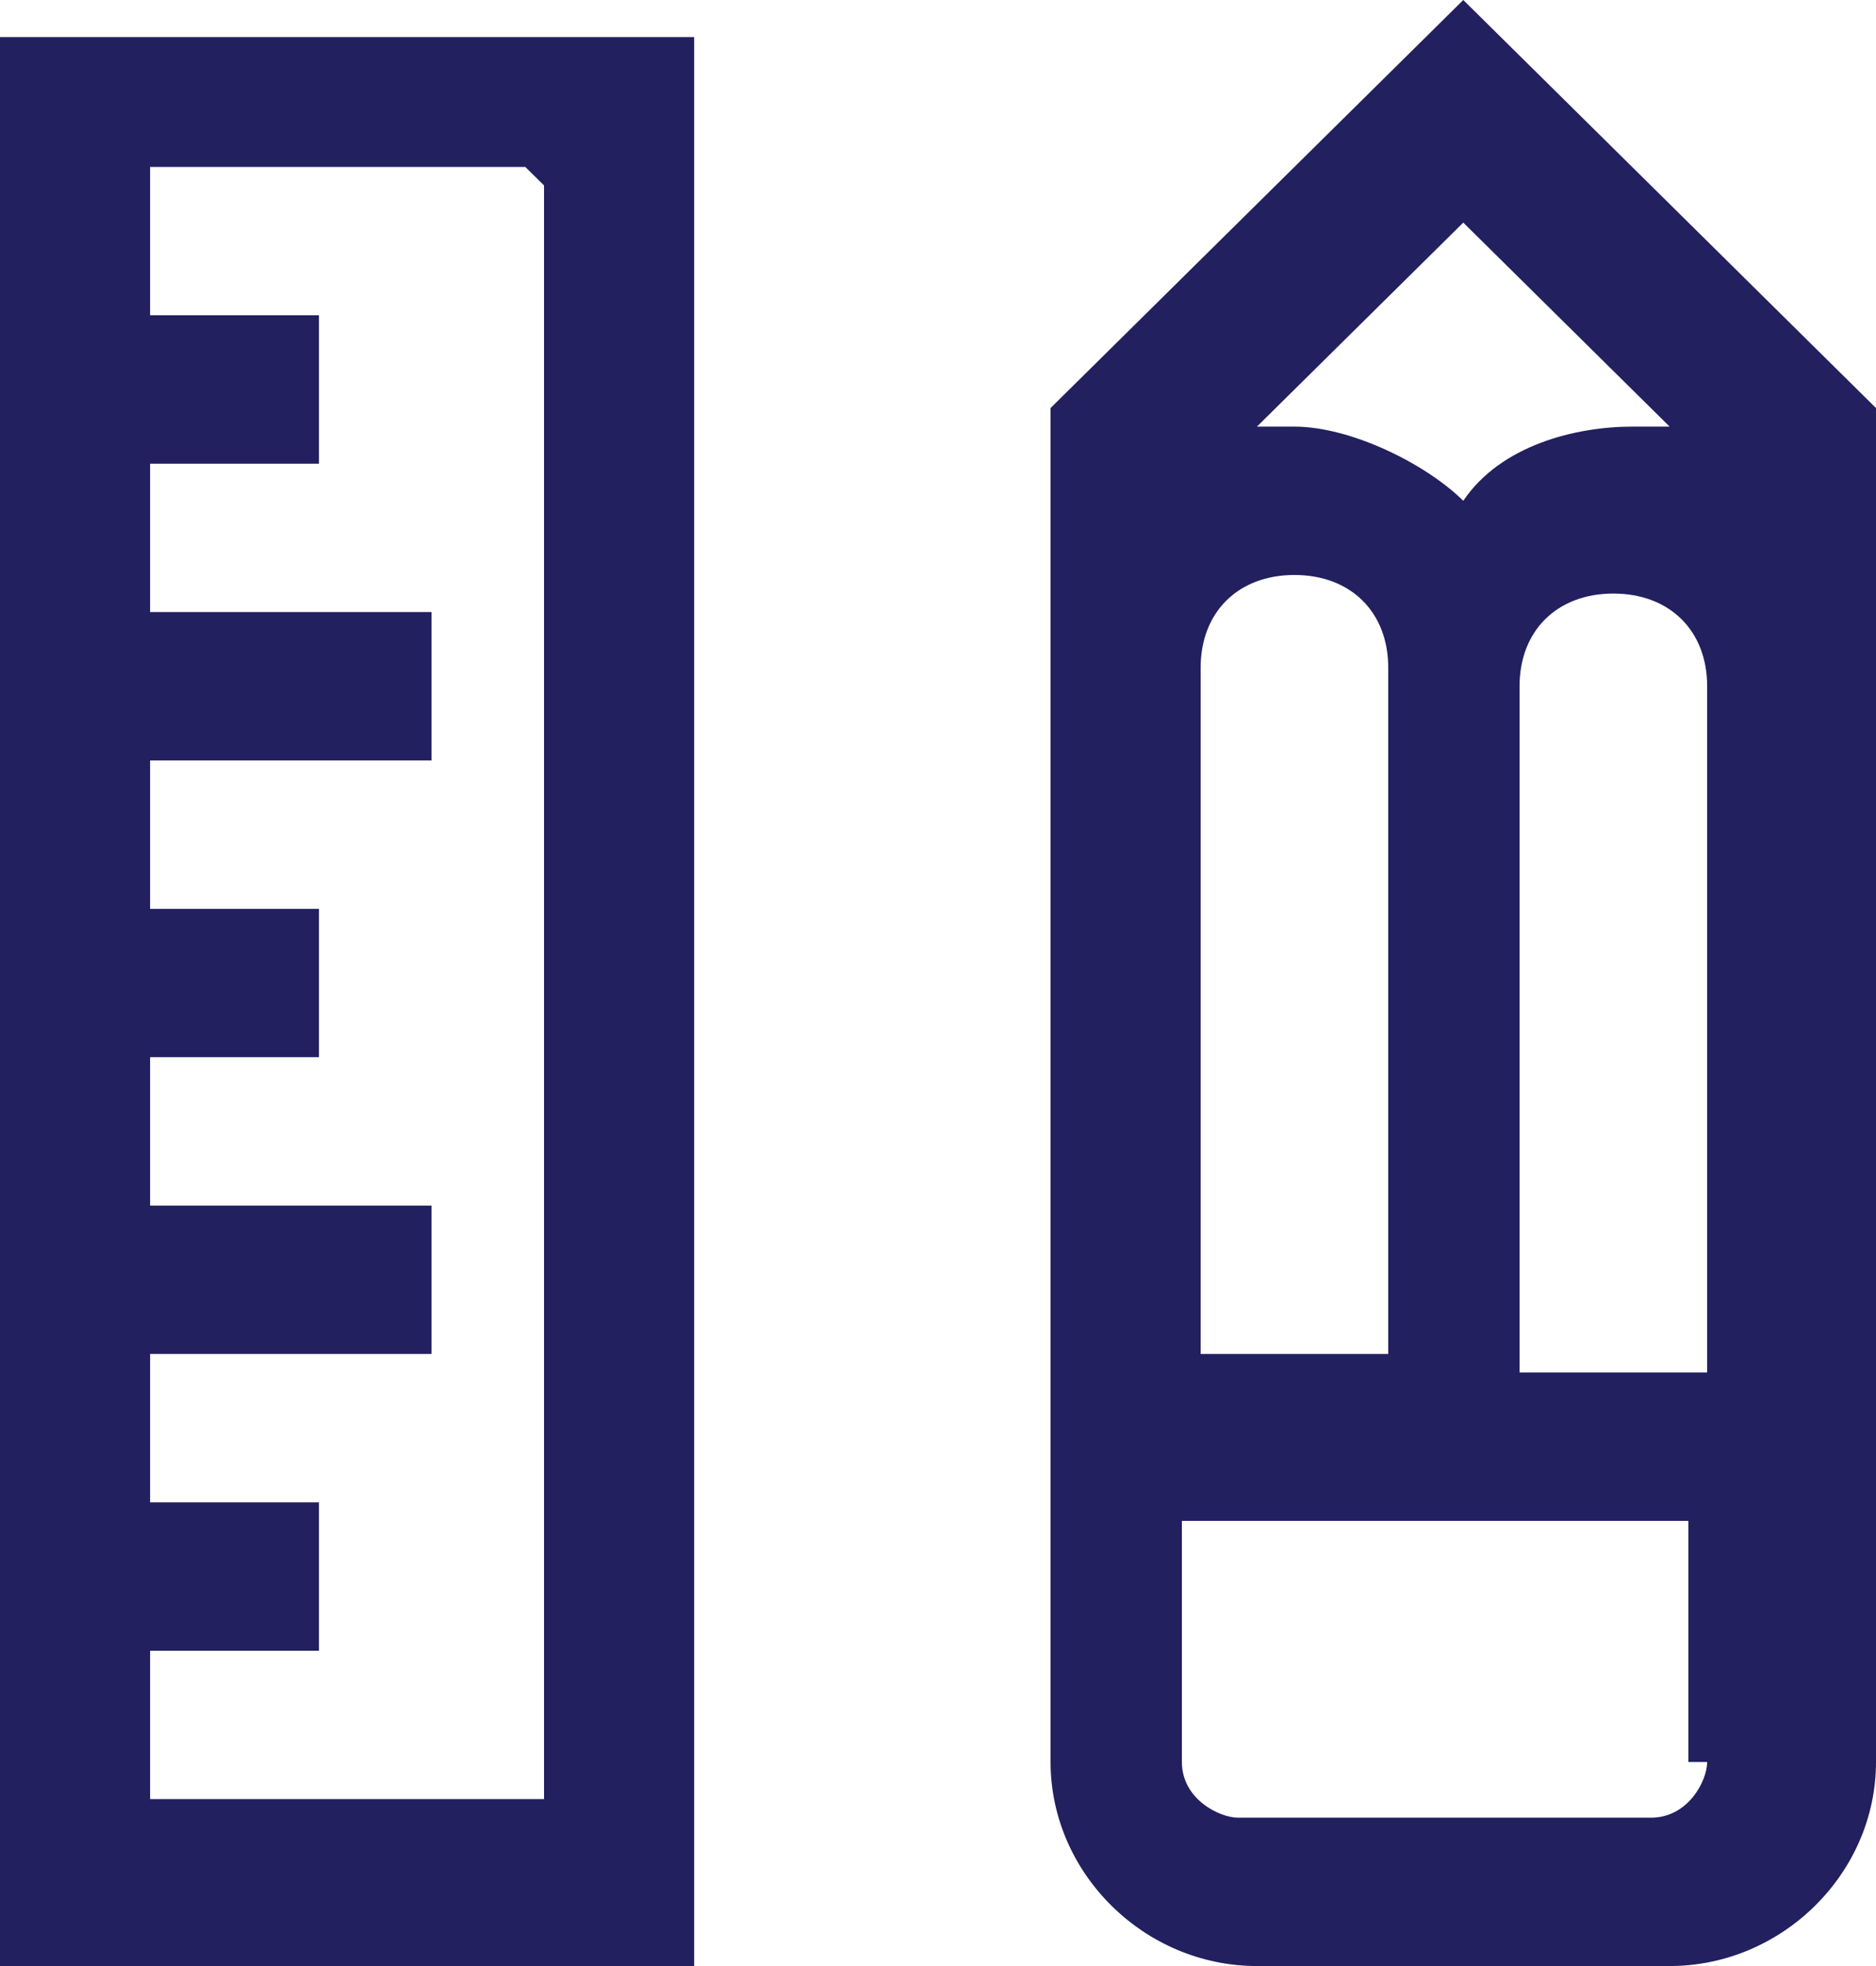 <svg xmlns="http://www.w3.org/2000/svg" width="21" height="22" viewBox="0 0 21 22" fill="none"><g clip-path="url(#clip0_1609_606)"><path d="M0 22H7.77V0.415H0V22ZM6.09 2.075V20.132H1.68V18.472H3.57V16.811H1.68V15.151H4.83V13.491H1.68V11.83H3.57V10.17H1.68V8.509H4.83V6.849H1.68V5.189H3.57V3.528H1.68V1.868H5.88L6.09 2.075Z" fill="#22205F"></path><path d="M16.38 0L11.76 4.566V19.717C11.76 20.962 12.81 22 14.07 22H18.69C19.95 22 21 20.962 21 19.717V4.566L16.38 0ZM18.69 4.774C18.69 4.774 18.48 4.774 18.27 4.774C17.64 4.774 16.8 4.981 16.38 5.604C15.96 5.189 15.12 4.774 14.49 4.774C13.86 4.774 14.07 4.774 14.07 4.774L16.38 2.491L18.69 4.774ZM13.44 7.472C13.44 6.849 13.86 6.434 14.49 6.434C15.12 6.434 15.54 6.849 15.54 7.472V15.151H13.44V7.472ZM19.11 19.717C19.11 19.924 18.9 20.34 18.48 20.34H13.86C13.65 20.34 13.23 20.132 13.23 19.717V17.019H18.9V19.717H19.11ZM19.11 15.358H17.01V7.679C17.01 7.057 17.43 6.642 18.06 6.642C18.69 6.642 19.11 7.057 19.11 7.679V15.358Z" fill="#22205F"></path></g><defs><clipPath id="clip0_1609_606"><rect width="21" height="22" fill="white"></rect></clipPath></defs></svg>